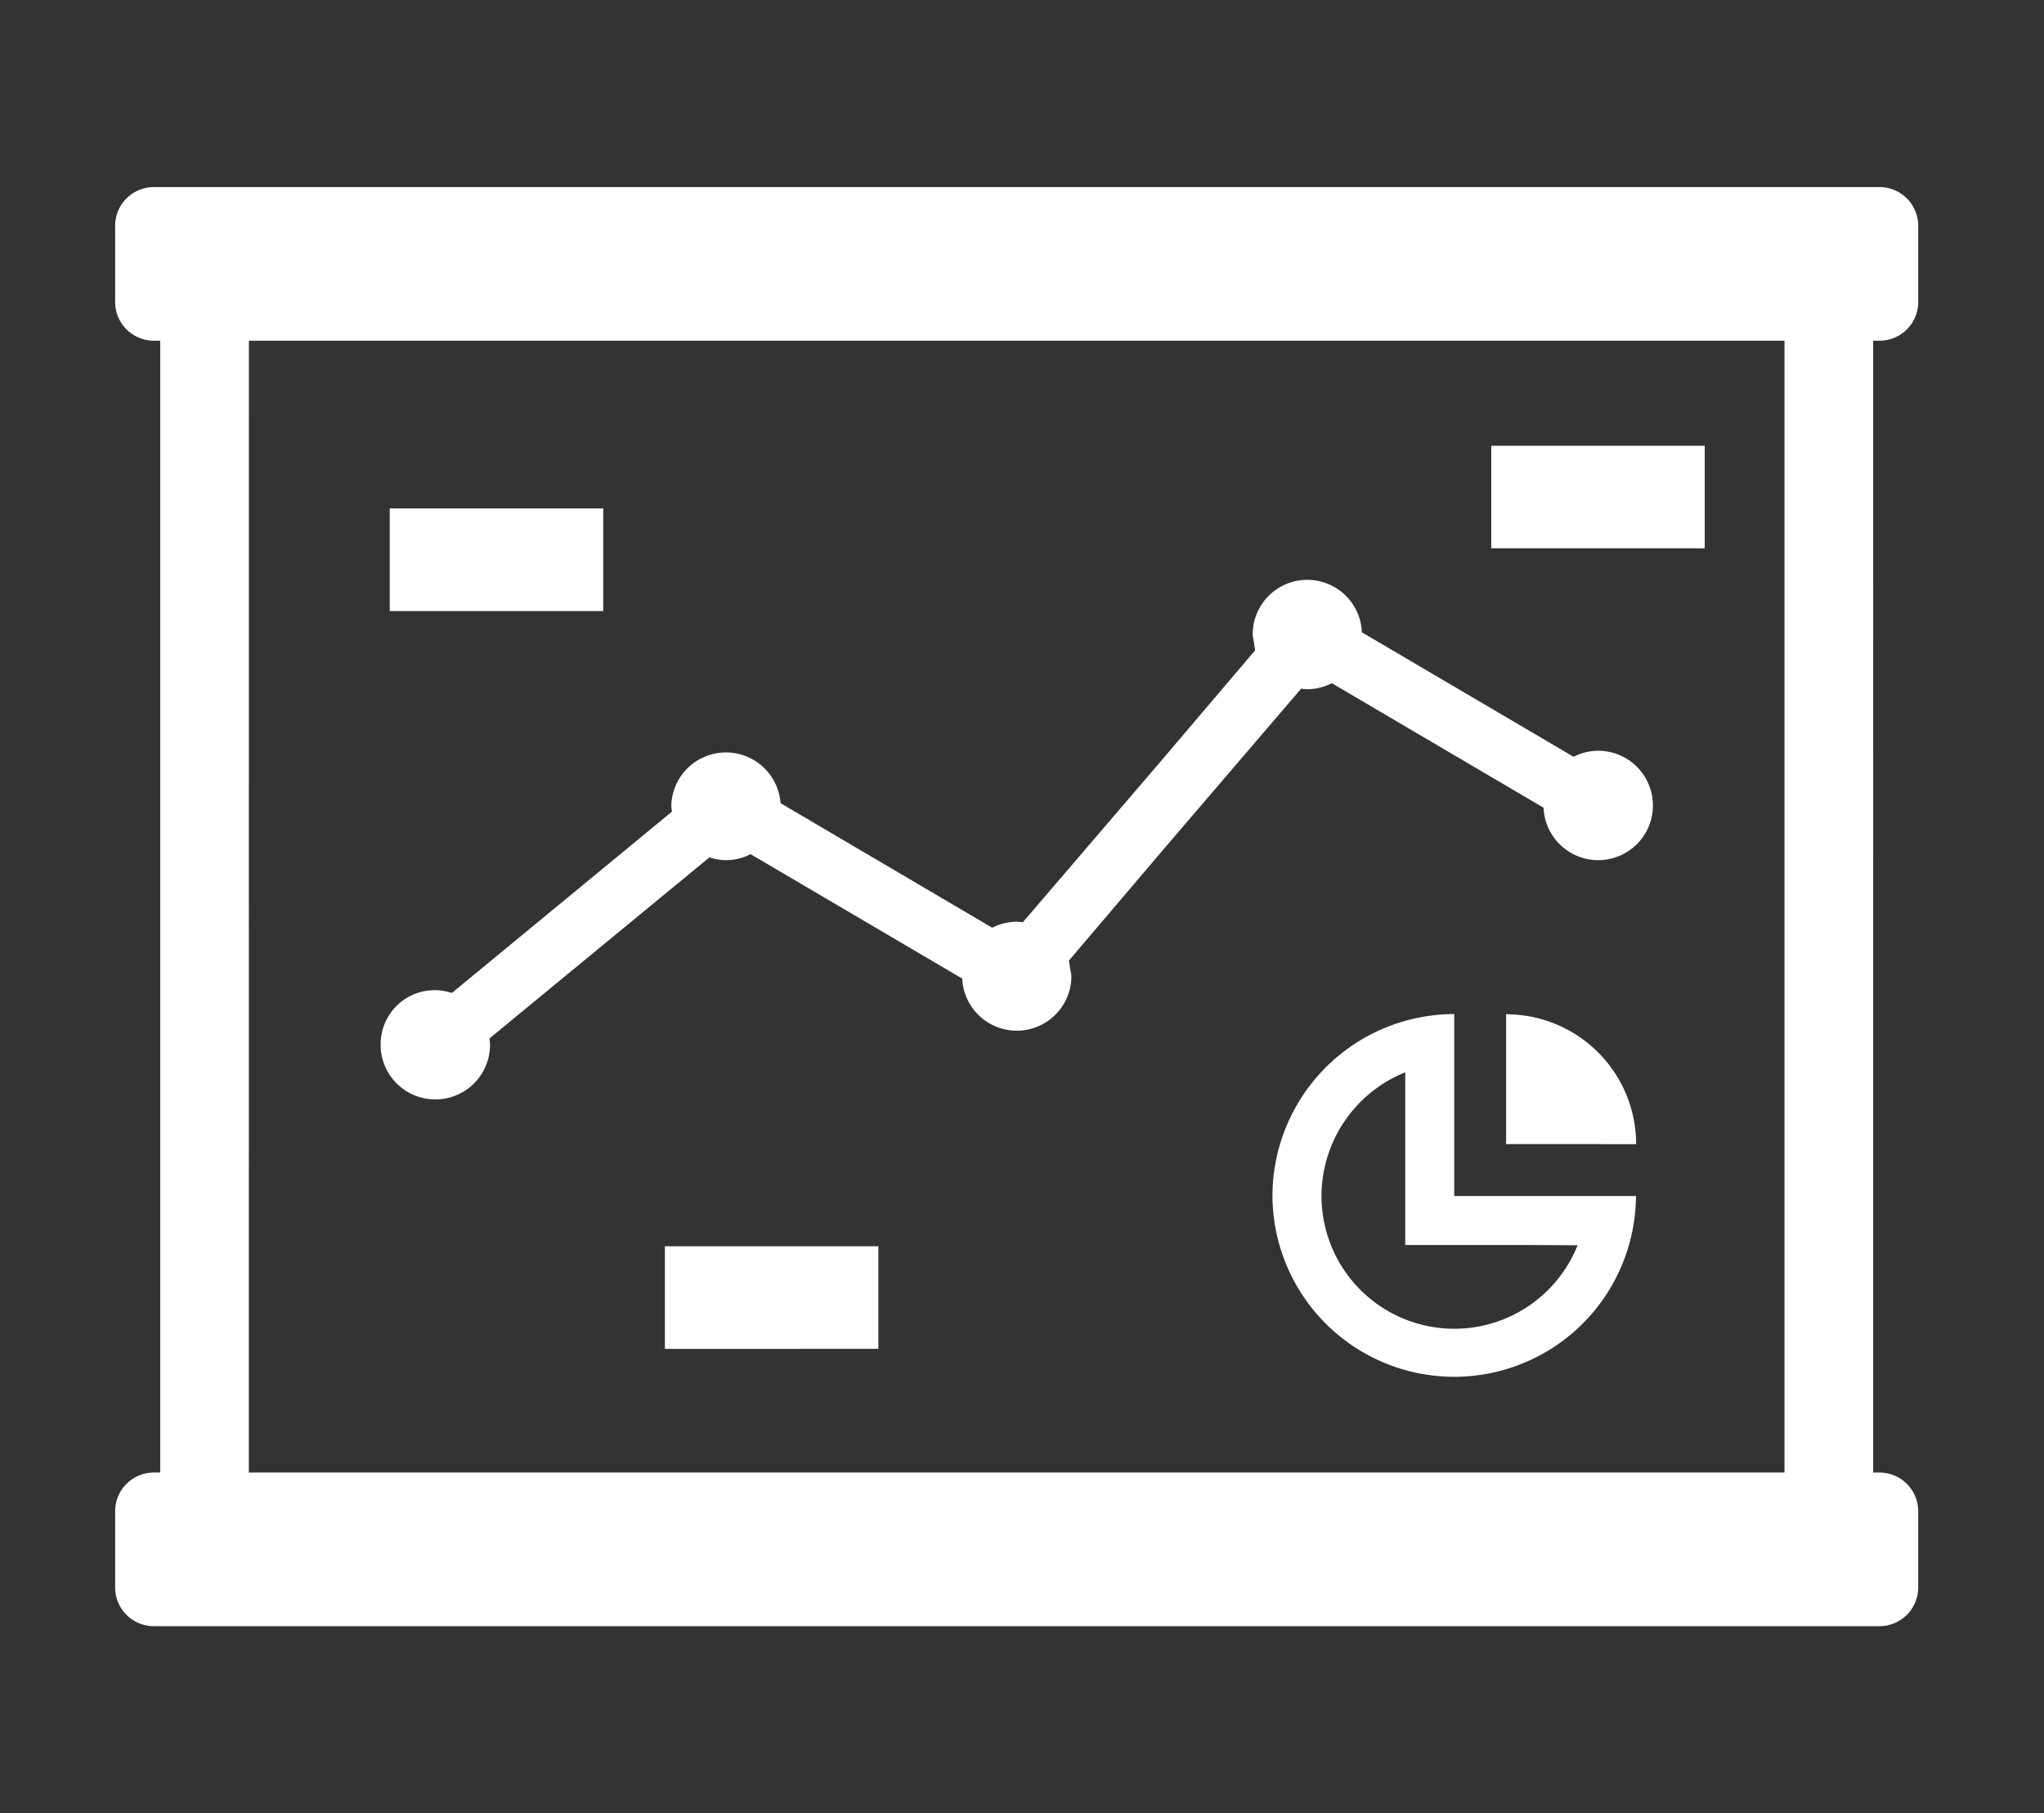 <svg xmlns="http://www.w3.org/2000/svg" width="142" height="126" viewBox="0 0 142 126"><rect x="0" y="0" width="142" height="126" fill="#333333" stroke="none"/><g transform="translate(8 -38.626)"><path d="M2.688,100A2.689,2.689,0,0,1,0,97.312v-5.3a2.689,2.689,0,0,1,2.688-2.688H3.13V10.674H2.688A2.689,2.689,0,0,1,0,7.987v-5.3A2.689,2.689,0,0,1,2.688,0H122.574a2.688,2.688,0,0,1,2.687,2.688v5.3a2.688,2.688,0,0,1-2.687,2.688h-.442V89.325h.442a2.688,2.688,0,0,1,2.687,2.688v5.3A2.688,2.688,0,0,1,122.574,100Zm6.6-10.675H115.971V10.674H9.291ZM80.4,70.109A12.648,12.648,0,0,1,93.028,57.466V70.109h12.63v.042c0,.116-.015.232-.015.366A12.626,12.626,0,0,1,80.4,70.109Zm3.408,0a9.224,9.224,0,0,0,17.79,3.422l-3.215-.016H89.624v-12A9.27,9.27,0,0,0,83.807,70.109ZM38.191,80.732V73.6h14.83v7.128ZM96.632,66.5V57.472c.01,0,.019,0,.032,0v0h.011c.085,0,.169.012.251.015a9.025,9.025,0,0,1,8.739,9.017ZM18.445,59.6a3.752,3.752,0,0,1,4.946-3.6L38.682,43.4a3.262,3.262,0,0,1-.046-.433,3.8,3.8,0,0,1,7.588-.158L60.93,51.466a3.775,3.775,0,0,1,1.7-.418,3.268,3.268,0,0,1,.428.04l9.6-11.205,6.542-7.7a4.818,4.818,0,0,1-.076-.491c-.009-.043-.015-.085-.021-.128a2.789,2.789,0,0,1-.078-.472,3.795,3.795,0,0,1,7.587-.155l14.707,8.651a3.749,3.749,0,0,1,1.7-.418,3.8,3.8,0,1,1-3.785,3.956L84.523,34.474a3.752,3.752,0,0,1-1.7.418,3.288,3.288,0,0,1-.427-.043l-9.45,11.034-6.692,7.874c.046.152.049.326.079.488.009.042.016.088.022.128a3.105,3.105,0,0,1,.076.475A3.794,3.794,0,0,1,58.847,55L44.14,46.352a3.6,3.6,0,0,1-2.852.222L26,59.163a3.35,3.35,0,0,1,.043.435,3.8,3.8,0,1,1-7.6,0Zm.631-30.141V22.331H33.907v7.128ZM95.6,25.1V17.976H110.43V25.1Z" transform="translate(0 51.626)" fill="#fff" stroke="rgba(0,0,0,0)" stroke-miterlimit="10" stroke-width="1"/></g><rect width="142" height="126" fill="none"/></svg>